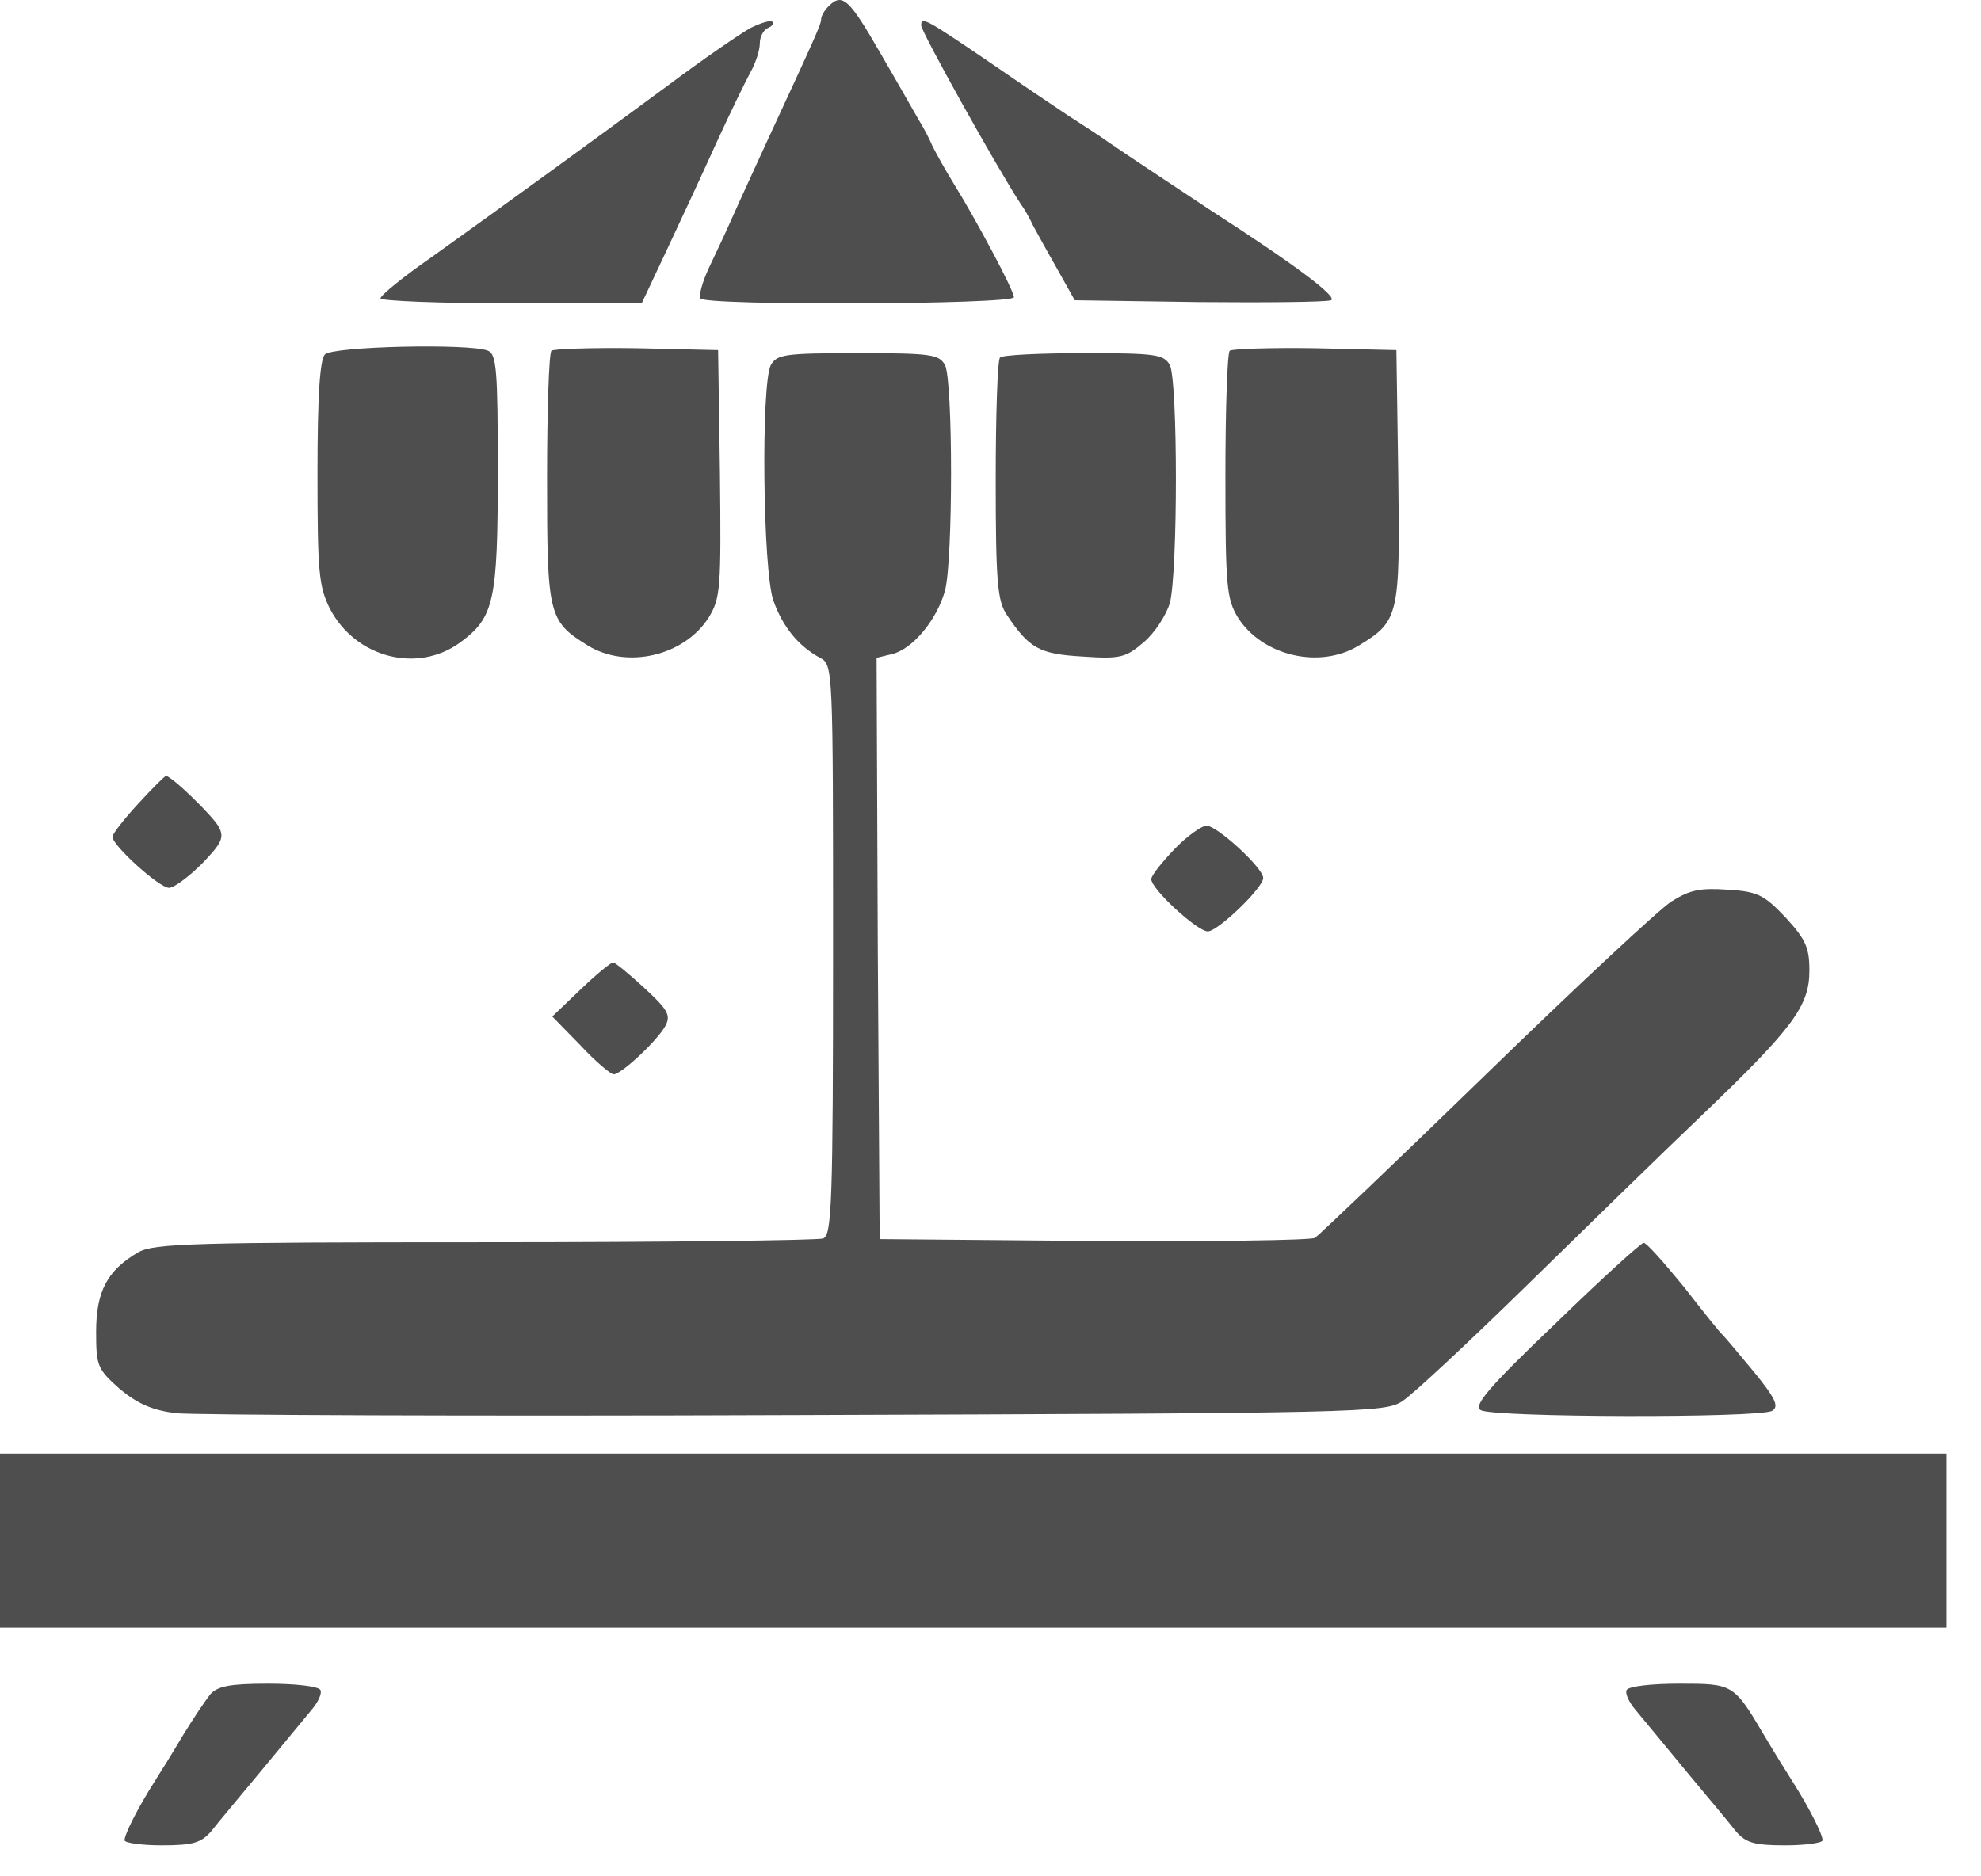 <svg xmlns="http://www.w3.org/2000/svg" width="38" height="36" viewBox="0 0 38 36" fill="none"><path d="M15.894 0.119C15.811 0.202 15.751 0.31 15.751 0.369C15.751 0.465 15.644 0.703 14.737 2.66C14.499 3.185 14.188 3.853 14.057 4.151C13.926 4.449 13.711 4.902 13.592 5.153C13.473 5.415 13.401 5.666 13.437 5.726C13.521 5.869 19.449 5.845 19.449 5.702C19.449 5.571 18.721 4.211 18.292 3.519C18.137 3.268 17.958 2.946 17.887 2.803C17.827 2.66 17.708 2.433 17.624 2.302C17.541 2.159 17.218 1.586 16.884 1.014C16.288 -0.024 16.157 -0.143 15.894 0.119Z" fill="#4E4E4E"></path><path d="M14.397 0.536C14.206 0.643 13.49 1.132 12.822 1.633C11.414 2.671 9.708 3.912 8.289 4.926C7.74 5.307 7.299 5.665 7.299 5.725C7.299 5.773 8.432 5.82 9.804 5.82H12.309L12.786 4.806C13.049 4.246 13.478 3.327 13.741 2.743C14.003 2.17 14.301 1.562 14.397 1.383C14.492 1.216 14.575 0.965 14.575 0.834C14.575 0.703 14.647 0.572 14.731 0.536C14.802 0.512 14.85 0.452 14.814 0.417C14.778 0.381 14.599 0.44 14.397 0.536Z" fill="#4E4E4E"></path><path d="M17.67 0.488C17.67 0.607 19.125 3.22 19.579 3.912C19.65 4.007 19.758 4.198 19.817 4.329C19.889 4.46 20.091 4.83 20.282 5.164L20.616 5.761L22.99 5.796C24.291 5.808 25.436 5.796 25.531 5.761C25.674 5.701 24.827 5.069 23.217 4.031C22.907 3.828 21.523 2.909 21.249 2.719C21.153 2.647 20.807 2.42 20.473 2.206C20.151 1.991 19.531 1.573 19.101 1.275C17.753 0.357 17.67 0.309 17.67 0.488Z" fill="#4E4E4E"></path><path d="M6.233 6.799C6.138 6.894 6.09 7.574 6.09 9.065C6.09 10.974 6.114 11.248 6.328 11.678C6.818 12.62 8.01 12.931 8.834 12.322C9.478 11.845 9.549 11.535 9.549 9.042C9.549 7.109 9.525 6.787 9.358 6.727C9.001 6.584 6.388 6.644 6.233 6.799Z" fill="#4E4E4E"></path><path d="M10.578 6.728C10.53 6.775 10.494 7.885 10.494 9.185C10.494 11.797 10.518 11.917 11.27 12.382C12.021 12.847 13.13 12.585 13.596 11.845C13.822 11.475 13.834 11.284 13.81 9.078L13.775 6.716L12.212 6.68C11.365 6.668 10.625 6.692 10.578 6.728Z" fill="#4E4E4E"></path><path d="M23.589 6.728C23.542 6.775 23.506 7.861 23.506 9.137C23.506 11.261 23.53 11.487 23.744 11.845C24.21 12.585 25.319 12.847 26.071 12.382C26.834 11.917 26.858 11.809 26.822 9.137L26.786 6.716L25.224 6.68C24.377 6.668 23.637 6.692 23.589 6.728Z" fill="#4E4E4E"></path><path d="M14.787 7.002C14.596 7.372 14.632 10.939 14.835 11.523C15.013 12.024 15.312 12.394 15.729 12.621C15.98 12.752 15.98 12.8 15.98 18.215C15.98 23.094 15.956 23.703 15.789 23.762C15.681 23.798 12.771 23.834 9.299 23.834C3.693 23.834 2.953 23.858 2.655 24.025C2.058 24.371 1.844 24.776 1.844 25.552C1.844 26.208 1.868 26.267 2.297 26.649C2.643 26.935 2.917 27.055 3.371 27.114C3.717 27.15 9.061 27.174 15.264 27.15C26.179 27.114 26.549 27.102 26.895 26.888C27.098 26.756 28.171 25.754 29.28 24.669C30.402 23.571 31.917 22.092 32.668 21.377C34.398 19.718 34.708 19.301 34.708 18.621C34.708 18.18 34.637 18.024 34.255 17.607C33.837 17.166 33.718 17.106 33.145 17.07C32.621 17.034 32.418 17.07 32.06 17.297C31.821 17.452 30.223 18.943 28.505 20.613C26.787 22.283 25.308 23.691 25.225 23.75C25.129 23.798 23.221 23.822 20.966 23.81L16.874 23.774L16.838 18.203L16.815 12.621L17.113 12.549C17.507 12.454 17.972 11.893 18.127 11.332C18.282 10.76 18.282 7.312 18.127 7.002C18.008 6.799 17.864 6.775 16.457 6.775C15.049 6.775 14.906 6.799 14.787 7.002Z" fill="#4E4E4E"></path><path d="M19.183 6.859C19.135 6.895 19.1 7.956 19.1 9.209C19.1 11.177 19.135 11.535 19.314 11.798C19.744 12.442 19.935 12.549 20.77 12.597C21.485 12.645 21.593 12.621 21.939 12.322C22.142 12.155 22.368 11.809 22.44 11.571C22.595 10.986 22.595 7.312 22.44 7.002C22.32 6.799 22.177 6.775 20.782 6.775C19.947 6.775 19.219 6.811 19.183 6.859Z" fill="#4E4E4E"></path><path d="M2.647 15.424C2.385 15.71 2.158 15.996 2.158 16.056C2.158 16.223 3.053 17.034 3.243 17.034C3.339 17.034 3.625 16.819 3.876 16.569C4.257 16.175 4.305 16.068 4.197 15.865C4.09 15.662 3.291 14.887 3.184 14.887C3.16 14.887 2.921 15.126 2.647 15.424Z" fill="#4E4E4E"></path><path d="M22.525 16.295C22.287 16.546 22.084 16.796 22.084 16.868C22.084 17.059 22.966 17.87 23.169 17.87C23.36 17.87 24.231 17.035 24.231 16.844C24.231 16.653 23.348 15.842 23.145 15.842C23.05 15.842 22.764 16.045 22.525 16.295Z" fill="#4E4E4E"></path><path d="M11.142 18.979L10.594 19.503L11.13 20.052C11.417 20.362 11.715 20.613 11.774 20.613C11.929 20.601 12.609 19.968 12.764 19.682C12.871 19.48 12.812 19.372 12.359 18.955C12.061 18.68 11.798 18.466 11.762 18.466C11.715 18.466 11.441 18.692 11.142 18.979Z" fill="#4E4E4E"></path><path d="M29.834 25.397C28.546 26.625 28.259 26.971 28.403 27.055C28.629 27.198 33.771 27.21 33.997 27.067C34.129 26.983 34.057 26.828 33.639 26.315C33.353 25.969 33.091 25.659 33.055 25.623C33.007 25.587 32.673 25.17 32.303 24.693C31.922 24.227 31.576 23.834 31.528 23.846C31.48 23.846 30.717 24.538 29.834 25.397Z" fill="#4E4E4E"></path><path d="M0 29.559V31.23H18.669H37.338V29.559V27.889H18.669H0V29.559Z" fill="#4E4E4E"></path><path d="M4.034 32.507C3.939 32.626 3.7 32.984 3.51 33.294C3.319 33.616 3.068 34.021 2.961 34.188C2.651 34.677 2.389 35.19 2.389 35.309C2.389 35.357 2.711 35.405 3.104 35.405C3.7 35.405 3.856 35.357 4.046 35.142C4.166 34.987 4.607 34.462 5.012 33.974C5.418 33.485 5.847 32.96 5.978 32.805C6.109 32.65 6.181 32.483 6.145 32.423C6.098 32.352 5.656 32.304 5.144 32.304C4.404 32.304 4.178 32.352 4.034 32.507Z" fill="#4E4E4E"></path><path d="M31.204 32.423C31.169 32.483 31.24 32.65 31.371 32.805C31.503 32.96 31.932 33.485 32.337 33.974C32.743 34.462 33.184 34.987 33.303 35.142C33.494 35.357 33.649 35.405 34.245 35.405C34.639 35.405 34.961 35.357 34.961 35.309C34.961 35.19 34.699 34.677 34.389 34.188C34.281 34.021 34.031 33.616 33.84 33.294C33.256 32.304 33.244 32.304 32.206 32.304C31.693 32.304 31.252 32.352 31.204 32.423Z" fill="#4E4E4E"></path></svg>